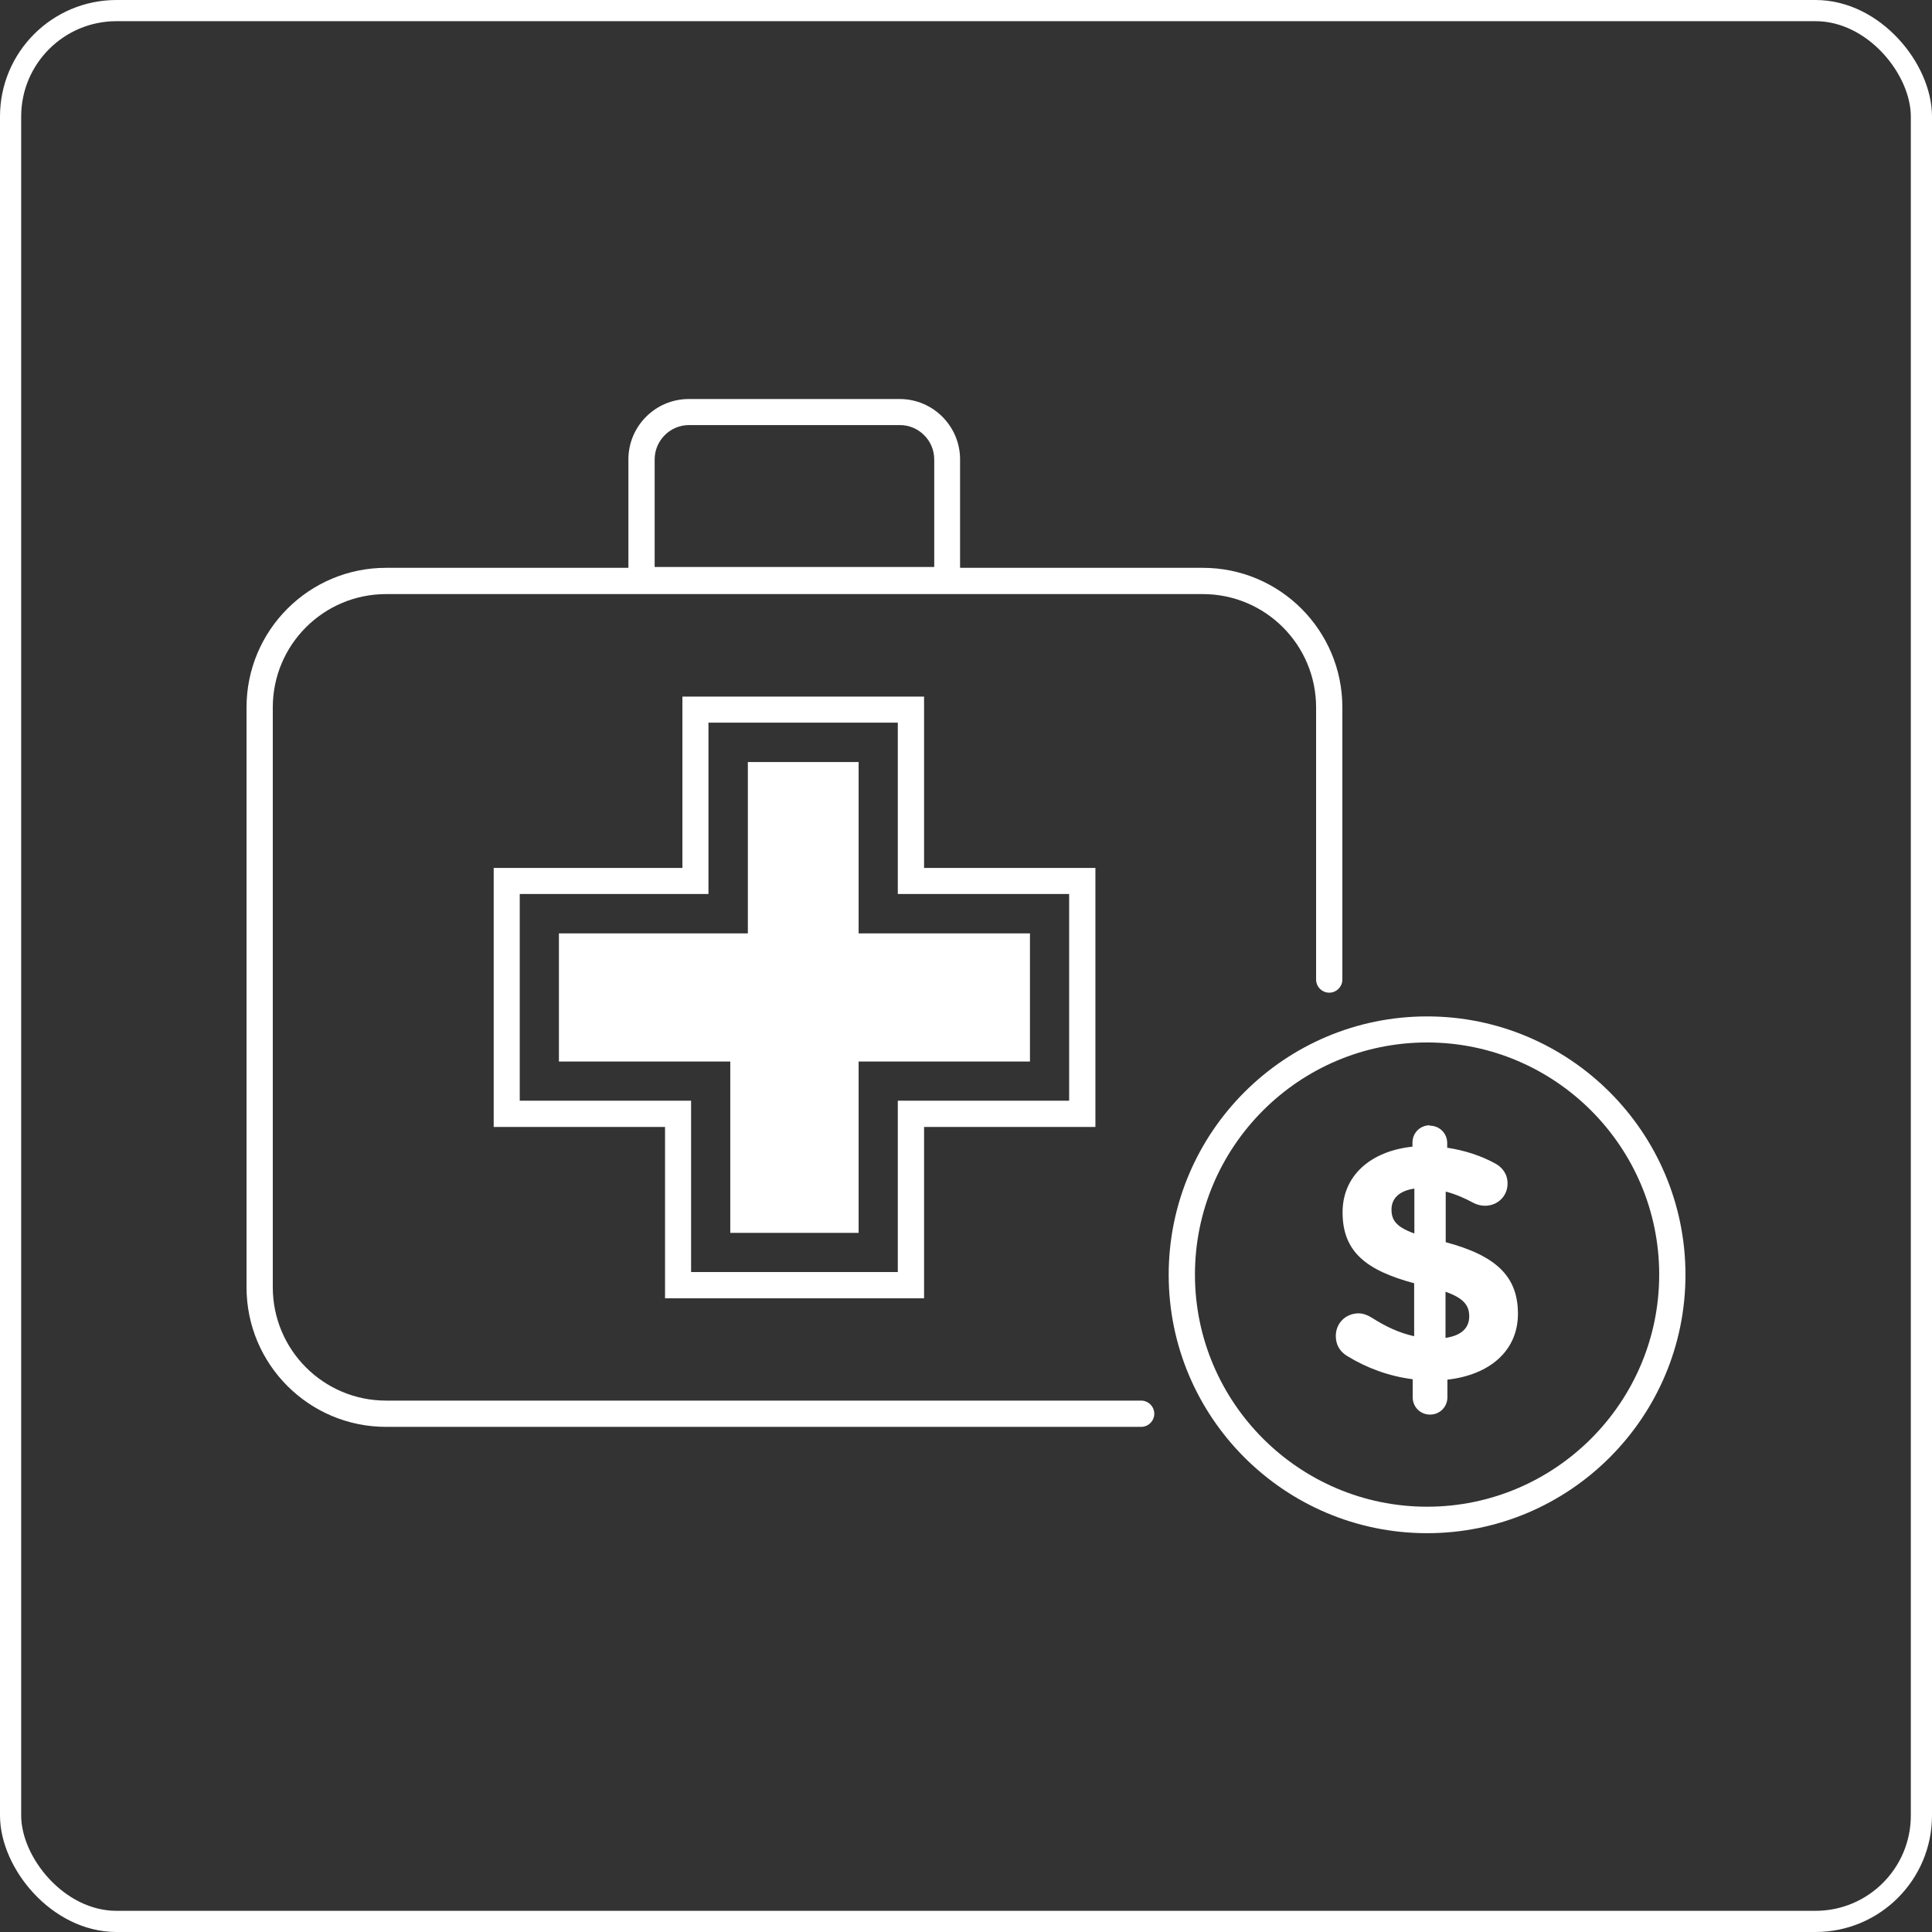 <?xml version="1.0" encoding="UTF-8"?>
<svg id="Capa_2" xmlns="http://www.w3.org/2000/svg" viewBox="0 0 91.22 91.22">
  <rect x="0" y="0" width="91.22" height="91.22" fill="#333333" stroke="none"/>
  <defs>
    <style>
      .cls-1 {
        fill: none;
        stroke: #fff;
        stroke-miterlimit: 10;
      }

      .cls-2 {
        fill: #fff;
      }
    </style>
  </defs>
  <g id="Capa_4">
    <g>
      <rect class="cls-1" x=".5" y=".5" width="90.22" height="90.22" rx="5" ry="5"/>
      <g>
        <path class="cls-2" d="M43.63,61.3h-12.23v-8.09h-8.09v-12.23h8.91v-8.09h11.41v8.09h8.09v12.23h-8.09v8.09ZM32.63,60.06h9.76v-8.09h8.09v-9.76h-8.09v-8.09h-8.94v8.09h-8.91v9.76h8.09v8.09Z"/>
        <polygon class="cls-2" points="34.48 58.21 34.48 50.12 26.39 50.12 26.39 44.07 35.31 44.07 35.31 35.98 40.54 35.98 40.54 44.07 48.63 44.07 48.63 50.12 40.54 50.12 40.54 58.21 34.48 58.21"/>
        <path class="cls-2" d="M56.79,26.81H18.23c-3.64,0-6.59,2.95-6.59,6.59v27.38c0,3.64,2.95,6.59,6.59,6.59h35.65c.34,0,.62-.28.62-.62h0c0-.34-.28-.62-.62-.62H18.23c-2.96,0-5.35-2.4-5.35-5.35v-27.38c0-2.96,2.4-5.35,5.35-5.35h38.56c2.96,0,5.35,2.4,5.35,5.35v12.85c0,.34.28.62.62.62h0c.34,0,.62-.28.62-.62v-12.85c0-3.64-2.95-6.59-6.59-6.59Z"/>
        <path class="cls-2" d="M45.34,28.01h-15.67v-6.32c0-1.57,1.28-2.85,2.85-2.85h9.96c1.57,0,2.85,1.28,2.85,2.85v6.32ZM30.91,26.77h13.2v-5.08c0-.89-.73-1.62-1.62-1.62h-9.96c-.89,0-1.62.73-1.62,1.62v5.08Z"/>
        <path class="cls-2" d="M67.38,72.39c-6.73,0-12.2-5.47-12.2-12.2s5.47-12.2,12.2-12.2,12.2,5.47,12.2,12.2-5.47,12.2-12.2,12.2ZM67.38,49.22c-6.05,0-10.96,4.92-10.96,10.96s4.92,10.96,10.96,10.96,10.96-4.92,10.96-10.96-4.92-10.96-10.96-10.96Z"/>
        <path class="cls-2" d="M67.51,53.15c.46,0,.82.36.82.82v.22c.85.13,1.6.38,2.28.75.3.17.57.47.57.94,0,.6-.47,1.05-1.07,1.05-.19,0-.38-.05-.55-.14-.44-.24-.88-.42-1.3-.53v2.39c2.39.64,3.41,1.62,3.41,3.38s-1.35,2.89-3.33,3.11v.83c0,.46-.36.82-.82.82s-.82-.36-.82-.82v-.85c-1.12-.14-2.17-.53-3.1-1.1-.33-.2-.53-.52-.53-.94,0-.61.47-1.07,1.08-1.07.2,0,.42.08.61.2.66.42,1.29.72,2.01.88v-2.5c-2.26-.61-3.38-1.48-3.38-3.35,0-1.73,1.32-2.89,3.3-3.1v-.19c0-.46.36-.82.82-.82ZM66.78,58.24v-2.12c-.75.11-1.08.49-1.08.99s.22.82,1.08,1.13ZM68.25,60.99v2.18c.74-.11,1.12-.46,1.12-1.02,0-.52-.27-.86-1.12-1.16Z"/>
      </g>
    </g>
  </g>
</svg>